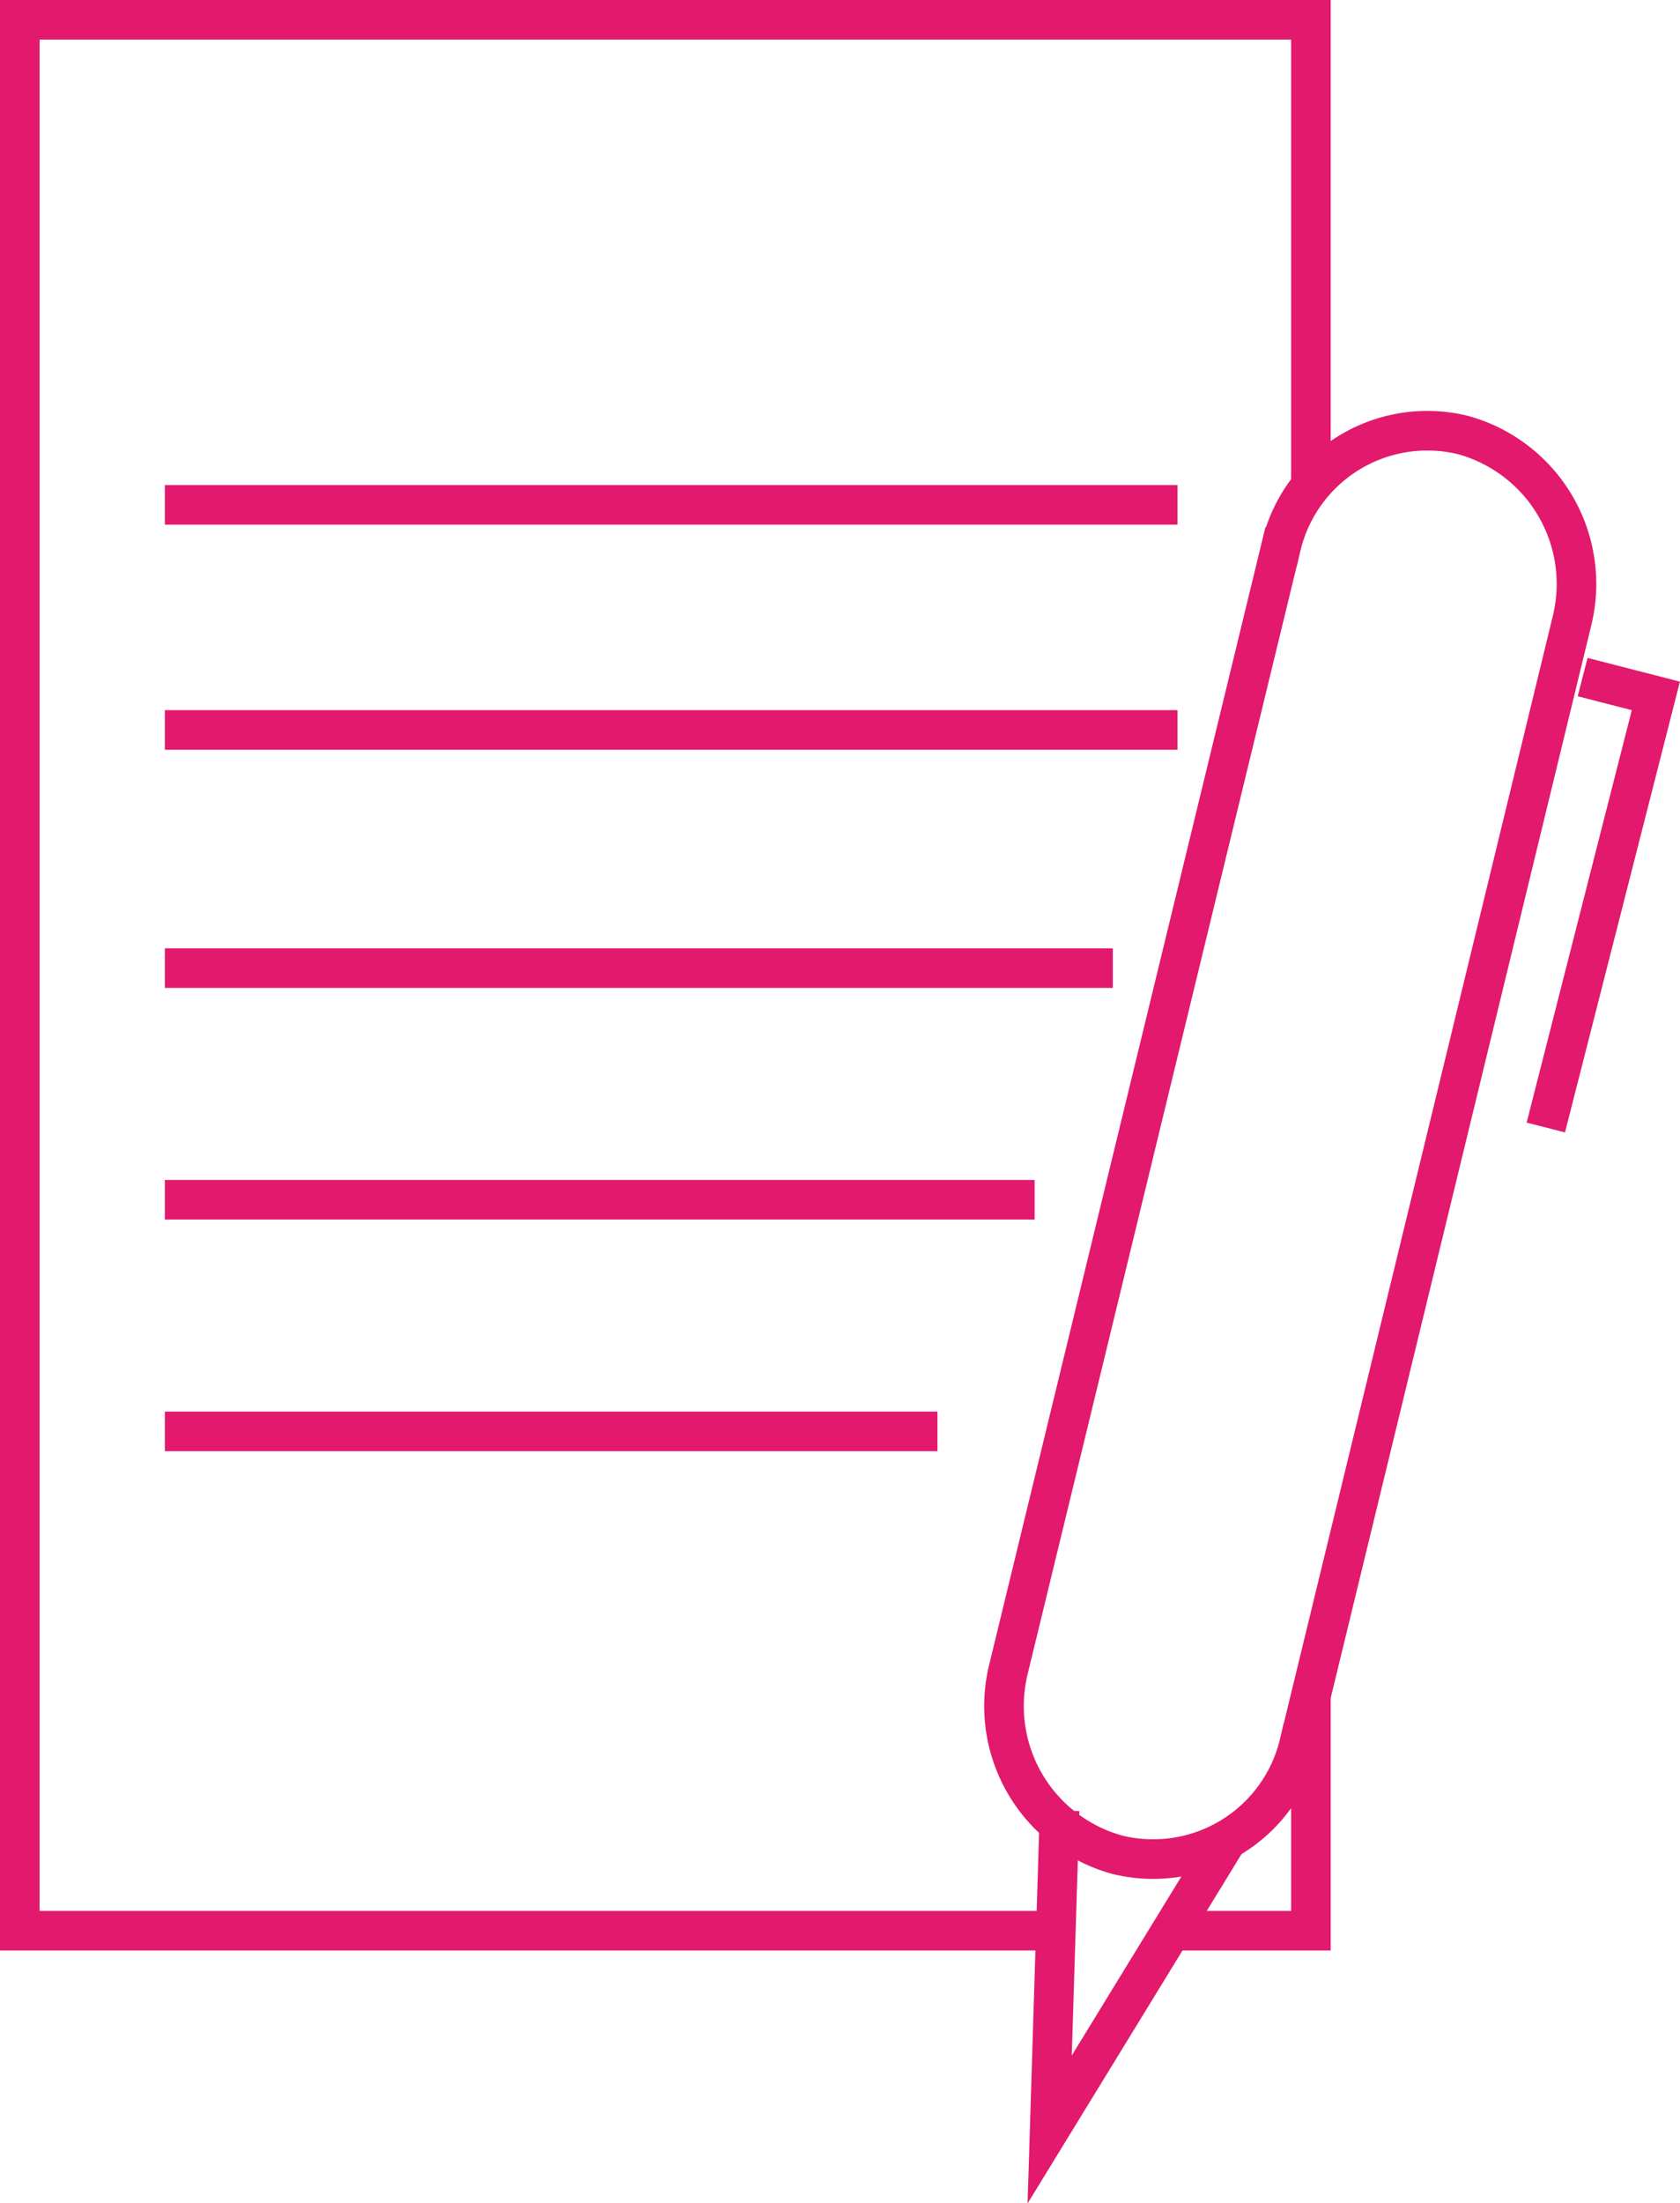<svg viewBox="0 0 84.89 111.29" xmlns="http://www.w3.org/2000/svg"><g fill="none" stroke="#e2196c" stroke-miterlimit="10" stroke-width="2"><path d="m66.24 24.86v-23.86h-65.24v96.52h53.07"/><path d="m53.54 91.45-.5 16.11 8.92-14.56"/><path d="m439.48 548.66a7.79 7.79 0 0 1 -5.52-9.39l13.77-56.68a7.59 7.59 0 0 1 9.18-5.65 7.8 7.8 0 0 1 5.52 9.4l-13.77 56.66a7.59 7.59 0 0 1 -9.18 5.66z" transform="translate(-383 -454.97)"/><path d="m79.97 34.2 3.7.95-5.56 21.8"/><path d="m59.56 97.52h6.68v-11.86"/><path d="m8.33 25.5h51.17"/><path d="m8.33 36.87h51.17"/><path d="m8.33 48.9h47.9"/><path d="m8.33 60.6h43.95"/><path d="m8.33 72.3h39.04"/></g></svg>